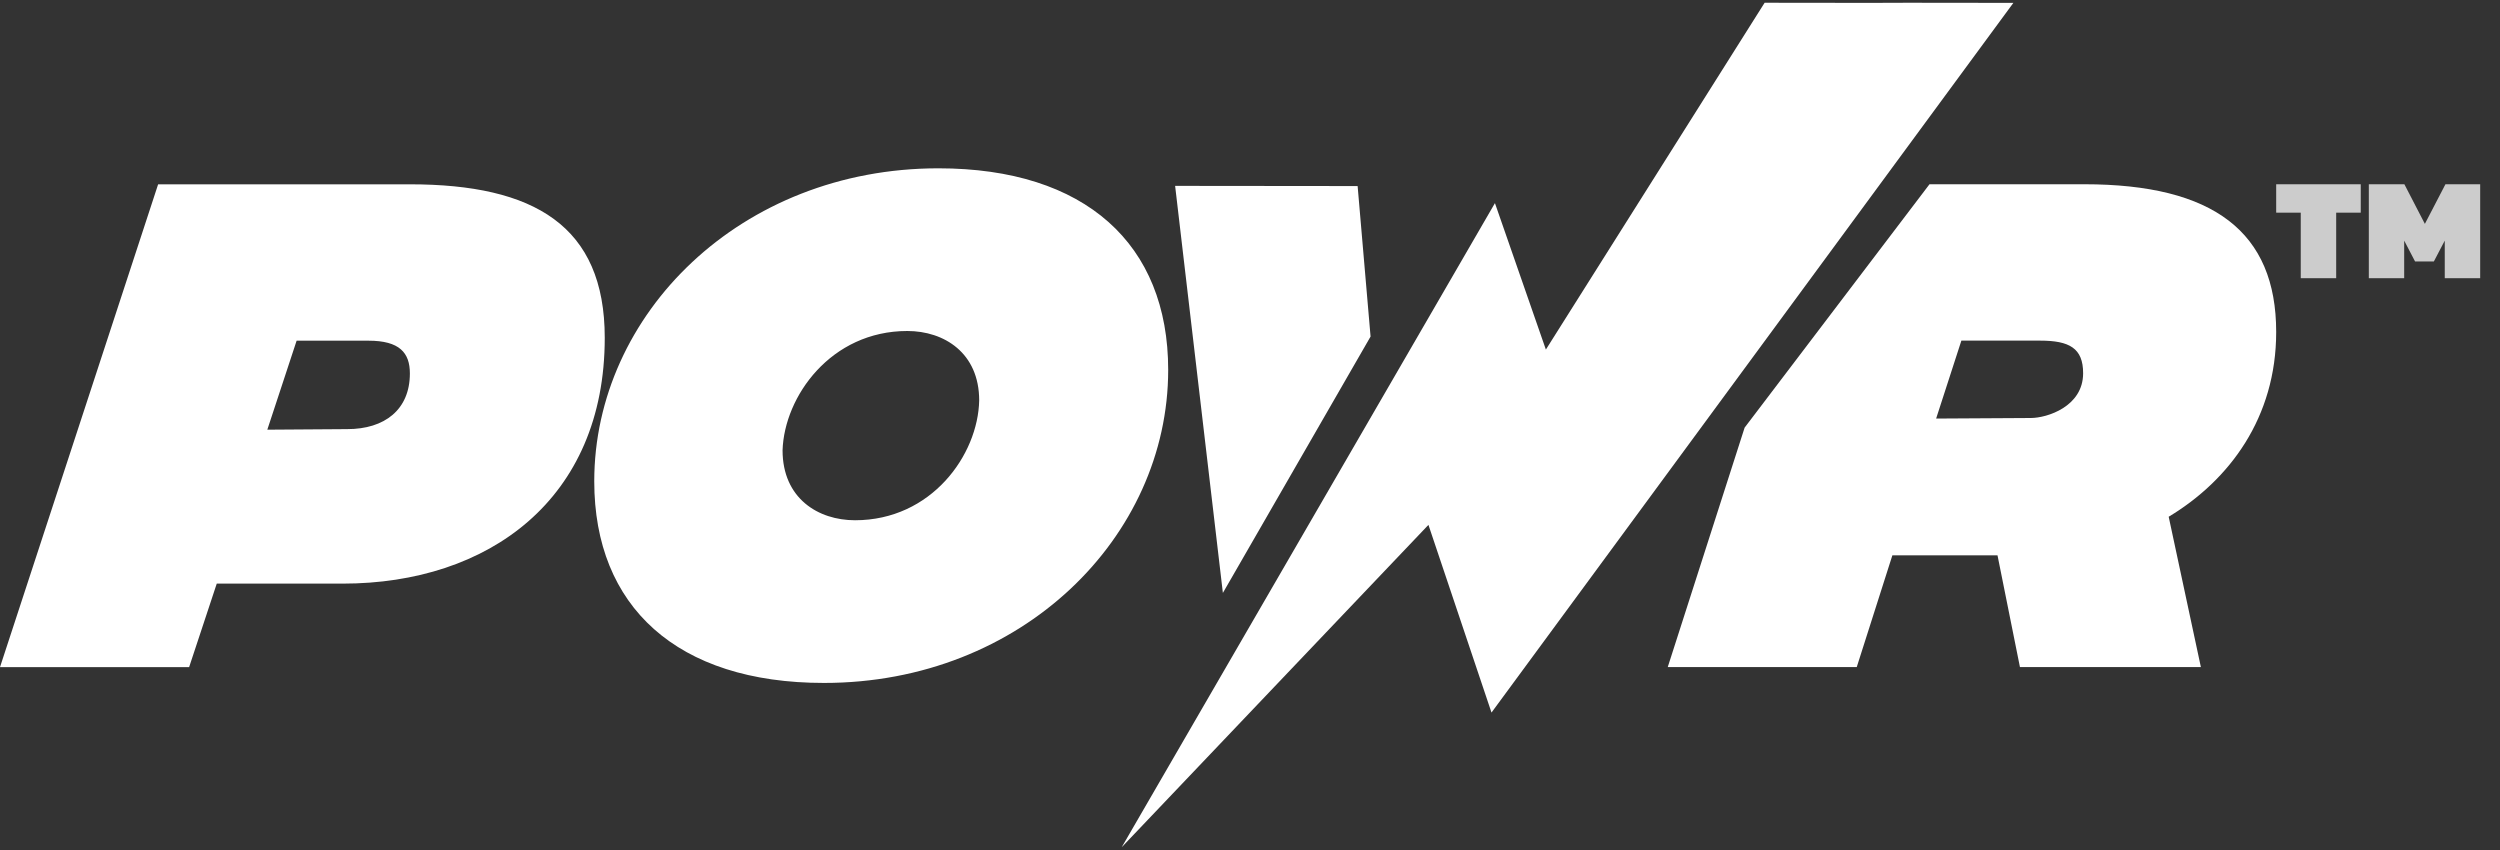 <svg clip-rule="evenodd" fill-rule="evenodd" height="136" image-rendering="optimizeQuality" shape-rendering="geometricPrecision" text-rendering="geometricPrecision" viewBox="0 0 400 136" width="400" xmlns="http://www.w3.org/2000/svg"><rect x="0" y="0" width="400" height="136" fill="#333333" stroke="none"/><g fill="#fff"><path d="m247.34 55.93c-8.01-23.04 0 0-8.15-23.43l-59.72 103.06c49.08-51.58 0 0 49.08-51.58l10.09 30.03 83.5-113.55c-37.93-.06-1.87.04-39.8-.02-35 55.49 0 0-35 55.49z"/><path d="m65.58 29.49h-40.28l-25.3 77.25h30.26l4.42-13.36h20.14c23.36 0 41.94-13.5 41.94-39.33 0-17.94-11.31-24.56-31.18-24.56zm-10.02 39.17-12.79.09 4.69-14.24h11.5c4.97 0 6.62 1.93 6.62 5.24 0 5.8-4.04 8.91-10.02 8.91zm76.28 40.61c31.64 0 55.07-23.34 55.07-50.09 0-20.11-13.24-32.25-36.77-32.25-31.64 0-55.06 23.35-55.06 50.08 0 20.03 13.23 32.26 36.76 32.26zm4.96-26.03c-5.88 0-11.59-3.49-11.59-11.2.28-8.61 7.73-19.08 19.96-19.08 5.89 0 11.5 3.5 11.5 11.11-.18 8.71-7.63 19.17-19.87 19.17z" fill-rule="nonzero"/><path d="m364.19 53.12c0-16-10.03-23.64-30.7-23.64h-24.77l-29.58 38.94-12.3 38.31h30.24l5.7-17.88h16.82l3.59 17.88h28.95l-5.15-24.05c9.75-5.87 17.2-15.89 17.2-29.56zm-50.37 1.38h12.59c4.69 0 6.89 1.2 6.89 5.22 0 5.34-5.79 7.16-8.37 7.16l-15.15.09z" fill-rule="nonzero"/><path d="m195.66 94.87c23.63-41.02 0 0 23.63-41.02l-2.07-24.08-29.2-.03z" fill-rule="nonzero"/></g><path d="m368.12 44.51v-10.48h-3.93v-4.55h13.53v4.55h-3.93v10.48zm10.89 0v-15.03h5.69l3.28 6.34 3.29-6.34h5.56v15.03h-5.67v-6.01l-1.74 3.33h-3.01l-1.74-3.33v6.01z" fill="#ccc" fill-rule="nonzero"/></svg>